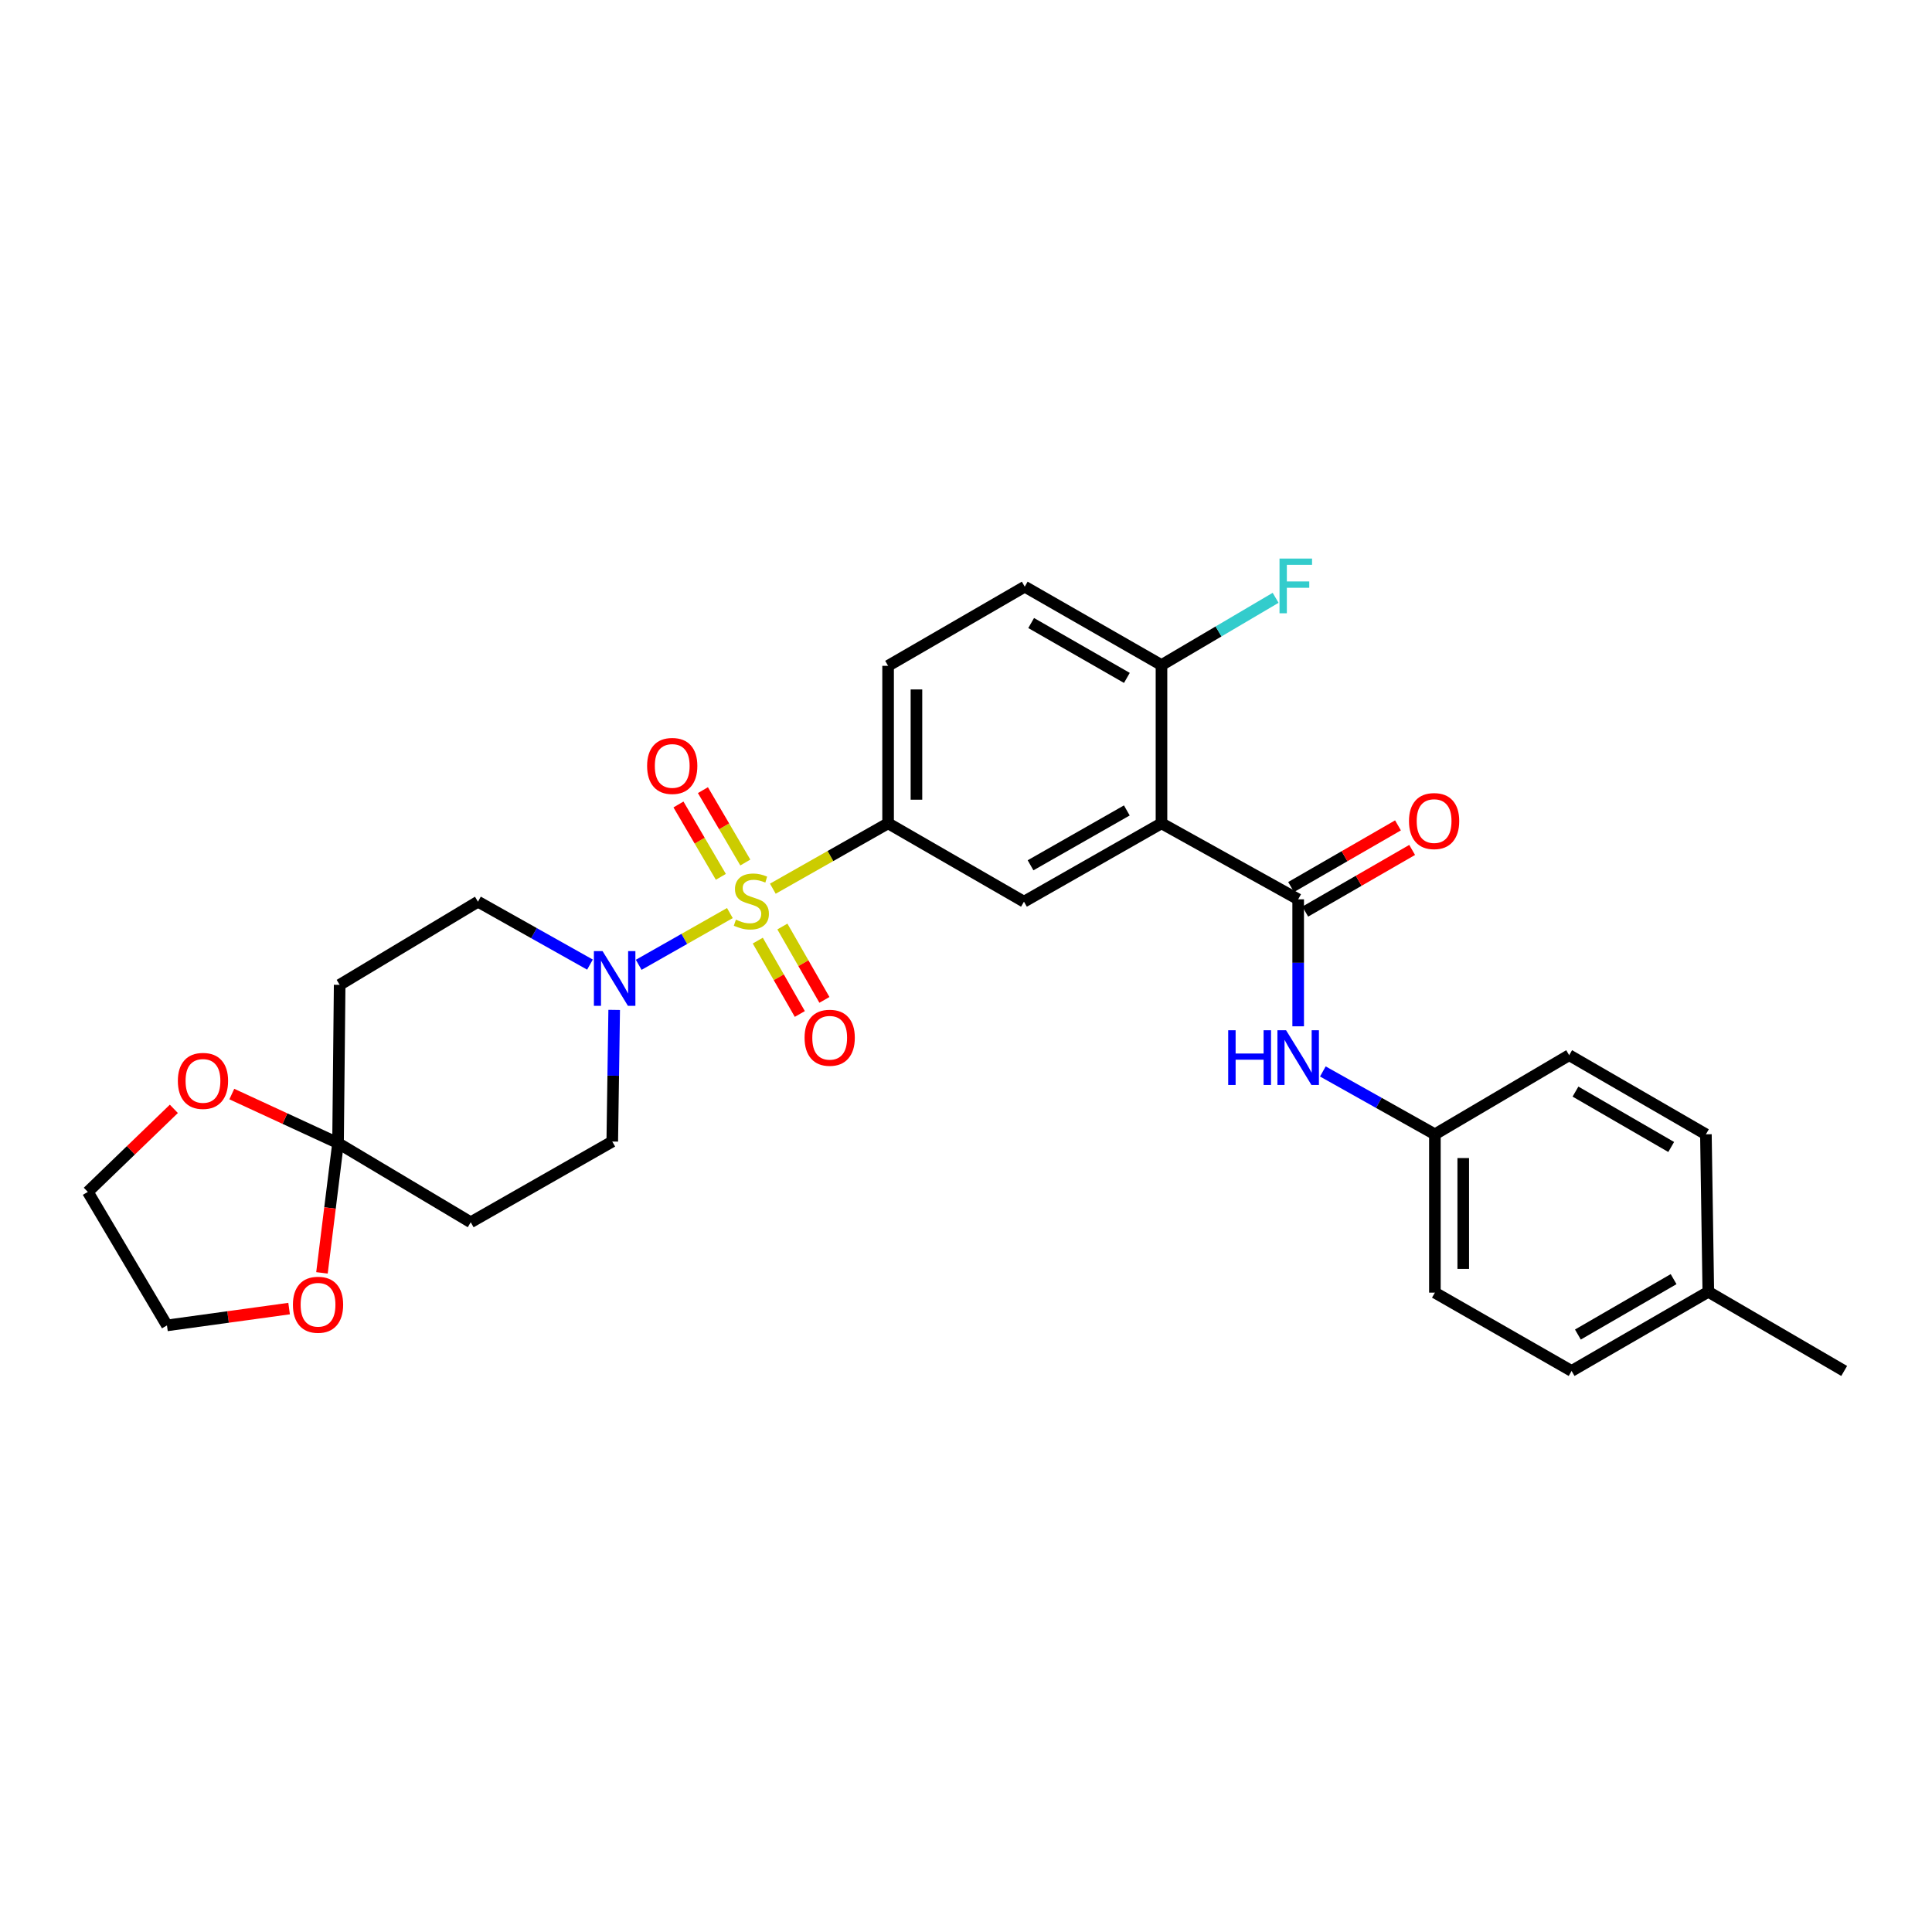 <?xml version='1.0' encoding='iso-8859-1'?>
<svg version='1.1' baseProfile='full'
              xmlns='http://www.w3.org/2000/svg'
                      xmlns:rdkit='http://www.rdkit.org/xml'
                      xmlns:xlink='http://www.w3.org/1999/xlink'
                  xml:space='preserve'
width='1000px' height='1000px' viewBox='0 0 1000 1000'>
<!-- END OF HEADER -->
<rect style='opacity:1.0;fill:#FFFFFF;stroke:none' width='1000' height='1000' x='0' y='0'> </rect>
<path class='bond-2' d='M 377.789,472.6 L 354.191,485.992' style='fill:none;fill-rule:evenodd;stroke:#CCCC00;stroke-width:6px;stroke-linecap:butt;stroke-linejoin:miter;stroke-opacity:1' />
<path class='bond-2' d='M 354.191,485.992 L 330.592,499.384' style='fill:none;fill-rule:evenodd;stroke:#0000FF;stroke-width:6px;stroke-linecap:butt;stroke-linejoin:miter;stroke-opacity:1' />
<path class='bond-3' d='M 400.017,459.988 L 429.847,443.068' style='fill:none;fill-rule:evenodd;stroke:#CCCC00;stroke-width:6px;stroke-linecap:butt;stroke-linejoin:miter;stroke-opacity:1' />
<path class='bond-3' d='M 429.847,443.068 L 459.677,426.149' style='fill:none;fill-rule:evenodd;stroke:#000000;stroke-width:6px;stroke-linecap:butt;stroke-linejoin:miter;stroke-opacity:1' />
<path class='bond-7' d='M 392.23,486.859 L 403.108,505.846' style='fill:none;fill-rule:evenodd;stroke:#CCCC00;stroke-width:6px;stroke-linecap:butt;stroke-linejoin:miter;stroke-opacity:1' />
<path class='bond-7' d='M 403.108,505.846 L 413.987,524.834' style='fill:none;fill-rule:evenodd;stroke:#FF0000;stroke-width:6px;stroke-linecap:butt;stroke-linejoin:miter;stroke-opacity:1' />
<path class='bond-7' d='M 404.963,479.564 L 415.842,498.551' style='fill:none;fill-rule:evenodd;stroke:#CCCC00;stroke-width:6px;stroke-linecap:butt;stroke-linejoin:miter;stroke-opacity:1' />
<path class='bond-7' d='M 415.842,498.551 L 426.72,517.539' style='fill:none;fill-rule:evenodd;stroke:#FF0000;stroke-width:6px;stroke-linecap:butt;stroke-linejoin:miter;stroke-opacity:1' />
<path class='bond-8' d='M 385.777,446.438 L 374.805,427.707' style='fill:none;fill-rule:evenodd;stroke:#CCCC00;stroke-width:6px;stroke-linecap:butt;stroke-linejoin:miter;stroke-opacity:1' />
<path class='bond-8' d='M 374.805,427.707 L 363.834,408.976' style='fill:none;fill-rule:evenodd;stroke:#FF0000;stroke-width:6px;stroke-linecap:butt;stroke-linejoin:miter;stroke-opacity:1' />
<path class='bond-8' d='M 373.114,453.855 L 362.143,435.124' style='fill:none;fill-rule:evenodd;stroke:#CCCC00;stroke-width:6px;stroke-linecap:butt;stroke-linejoin:miter;stroke-opacity:1' />
<path class='bond-8' d='M 362.143,435.124 L 351.171,416.394' style='fill:none;fill-rule:evenodd;stroke:#FF0000;stroke-width:6px;stroke-linecap:butt;stroke-linejoin:miter;stroke-opacity:1' />
<path class='bond-0' d='M 601.183,426.149 L 530.002,466.708' style='fill:none;fill-rule:evenodd;stroke:#000000;stroke-width:6px;stroke-linecap:butt;stroke-linejoin:miter;stroke-opacity:1' />
<path class='bond-0' d='M 583.241,419.482 L 533.414,447.874' style='fill:none;fill-rule:evenodd;stroke:#000000;stroke-width:6px;stroke-linecap:butt;stroke-linejoin:miter;stroke-opacity:1' />
<path class='bond-1' d='M 601.183,426.149 L 671.932,465.485' style='fill:none;fill-rule:evenodd;stroke:#000000;stroke-width:6px;stroke-linecap:butt;stroke-linejoin:miter;stroke-opacity:1' />
<path class='bond-30' d='M 601.183,426.149 L 601.183,344.238' style='fill:none;fill-rule:evenodd;stroke:#000000;stroke-width:6px;stroke-linecap:butt;stroke-linejoin:miter;stroke-opacity:1' />
<path class='bond-6' d='M 671.932,465.485 L 671.932,498.348' style='fill:none;fill-rule:evenodd;stroke:#000000;stroke-width:6px;stroke-linecap:butt;stroke-linejoin:miter;stroke-opacity:1' />
<path class='bond-6' d='M 671.932,498.348 L 671.932,531.212' style='fill:none;fill-rule:evenodd;stroke:#0000FF;stroke-width:6px;stroke-linecap:butt;stroke-linejoin:miter;stroke-opacity:1' />
<path class='bond-16' d='M 675.598,471.841 L 703.262,455.884' style='fill:none;fill-rule:evenodd;stroke:#000000;stroke-width:6px;stroke-linecap:butt;stroke-linejoin:miter;stroke-opacity:1' />
<path class='bond-16' d='M 703.262,455.884 L 730.926,439.927' style='fill:none;fill-rule:evenodd;stroke:#FF0000;stroke-width:6px;stroke-linecap:butt;stroke-linejoin:miter;stroke-opacity:1' />
<path class='bond-16' d='M 668.266,459.13 L 695.93,443.172' style='fill:none;fill-rule:evenodd;stroke:#000000;stroke-width:6px;stroke-linecap:butt;stroke-linejoin:miter;stroke-opacity:1' />
<path class='bond-16' d='M 695.93,443.172 L 723.593,427.215' style='fill:none;fill-rule:evenodd;stroke:#FF0000;stroke-width:6px;stroke-linecap:butt;stroke-linejoin:miter;stroke-opacity:1' />
<path class='bond-12' d='M 317.9,522.723 L 317.404,556.79' style='fill:none;fill-rule:evenodd;stroke:#0000FF;stroke-width:6px;stroke-linecap:butt;stroke-linejoin:miter;stroke-opacity:1' />
<path class='bond-12' d='M 317.404,556.79 L 316.907,590.858' style='fill:none;fill-rule:evenodd;stroke:#000000;stroke-width:6px;stroke-linecap:butt;stroke-linejoin:miter;stroke-opacity:1' />
<path class='bond-13' d='M 305.369,499.28 L 276.379,482.994' style='fill:none;fill-rule:evenodd;stroke:#0000FF;stroke-width:6px;stroke-linecap:butt;stroke-linejoin:miter;stroke-opacity:1' />
<path class='bond-13' d='M 276.379,482.994 L 247.389,466.708' style='fill:none;fill-rule:evenodd;stroke:#000000;stroke-width:6px;stroke-linecap:butt;stroke-linejoin:miter;stroke-opacity:1' />
<path class='bond-4' d='M 459.677,426.149 L 530.002,466.708' style='fill:none;fill-rule:evenodd;stroke:#000000;stroke-width:6px;stroke-linecap:butt;stroke-linejoin:miter;stroke-opacity:1' />
<path class='bond-17' d='M 459.677,426.149 L 459.677,344.63' style='fill:none;fill-rule:evenodd;stroke:#000000;stroke-width:6px;stroke-linecap:butt;stroke-linejoin:miter;stroke-opacity:1' />
<path class='bond-17' d='M 474.352,413.921 L 474.352,356.858' style='fill:none;fill-rule:evenodd;stroke:#000000;stroke-width:6px;stroke-linecap:butt;stroke-linejoin:miter;stroke-opacity:1' />
<path class='bond-5' d='M 174.968,591.681 L 175.808,509.746' style='fill:none;fill-rule:evenodd;stroke:#000000;stroke-width:6px;stroke-linecap:butt;stroke-linejoin:miter;stroke-opacity:1' />
<path class='bond-14' d='M 174.968,591.681 L 170.809,625.255' style='fill:none;fill-rule:evenodd;stroke:#000000;stroke-width:6px;stroke-linecap:butt;stroke-linejoin:miter;stroke-opacity:1' />
<path class='bond-14' d='M 170.809,625.255 L 166.649,658.829' style='fill:none;fill-rule:evenodd;stroke:#FF0000;stroke-width:6px;stroke-linecap:butt;stroke-linejoin:miter;stroke-opacity:1' />
<path class='bond-15' d='M 174.968,591.681 L 147.476,578.982' style='fill:none;fill-rule:evenodd;stroke:#000000;stroke-width:6px;stroke-linecap:butt;stroke-linejoin:miter;stroke-opacity:1' />
<path class='bond-15' d='M 147.476,578.982 L 119.984,566.282' style='fill:none;fill-rule:evenodd;stroke:#FF0000;stroke-width:6px;stroke-linecap:butt;stroke-linejoin:miter;stroke-opacity:1' />
<path class='bond-29' d='M 174.968,591.681 L 243.647,632.64' style='fill:none;fill-rule:evenodd;stroke:#000000;stroke-width:6px;stroke-linecap:butt;stroke-linejoin:miter;stroke-opacity:1' />
<path class='bond-19' d='M 684.701,554.582 L 713.699,570.849' style='fill:none;fill-rule:evenodd;stroke:#0000FF;stroke-width:6px;stroke-linecap:butt;stroke-linejoin:miter;stroke-opacity:1' />
<path class='bond-19' d='M 713.699,570.849 L 742.698,587.115' style='fill:none;fill-rule:evenodd;stroke:#000000;stroke-width:6px;stroke-linecap:butt;stroke-linejoin:miter;stroke-opacity:1' />
<path class='bond-9' d='M 243.647,632.64 L 316.907,590.858' style='fill:none;fill-rule:evenodd;stroke:#000000;stroke-width:6px;stroke-linecap:butt;stroke-linejoin:miter;stroke-opacity:1' />
<path class='bond-10' d='M 175.808,509.746 L 247.389,466.708' style='fill:none;fill-rule:evenodd;stroke:#000000;stroke-width:6px;stroke-linecap:butt;stroke-linejoin:miter;stroke-opacity:1' />
<path class='bond-11' d='M 601.183,344.238 L 530.41,303.662' style='fill:none;fill-rule:evenodd;stroke:#000000;stroke-width:6px;stroke-linecap:butt;stroke-linejoin:miter;stroke-opacity:1' />
<path class='bond-11' d='M 583.268,350.883 L 533.727,322.48' style='fill:none;fill-rule:evenodd;stroke:#000000;stroke-width:6px;stroke-linecap:butt;stroke-linejoin:miter;stroke-opacity:1' />
<path class='bond-20' d='M 601.183,344.238 L 630.72,326.83' style='fill:none;fill-rule:evenodd;stroke:#000000;stroke-width:6px;stroke-linecap:butt;stroke-linejoin:miter;stroke-opacity:1' />
<path class='bond-20' d='M 630.72,326.83 L 660.256,309.423' style='fill:none;fill-rule:evenodd;stroke:#33CCCC;stroke-width:6px;stroke-linecap:butt;stroke-linejoin:miter;stroke-opacity:1' />
<path class='bond-27' d='M 149.641,677.317 L 118.031,681.67' style='fill:none;fill-rule:evenodd;stroke:#FF0000;stroke-width:6px;stroke-linecap:butt;stroke-linejoin:miter;stroke-opacity:1' />
<path class='bond-27' d='M 118.031,681.67 L 86.422,686.024' style='fill:none;fill-rule:evenodd;stroke:#000000;stroke-width:6px;stroke-linecap:butt;stroke-linejoin:miter;stroke-opacity:1' />
<path class='bond-26' d='M 89.988,573.936 L 67.721,595.429' style='fill:none;fill-rule:evenodd;stroke:#FF0000;stroke-width:6px;stroke-linecap:butt;stroke-linejoin:miter;stroke-opacity:1' />
<path class='bond-26' d='M 67.721,595.429 L 45.455,616.922' style='fill:none;fill-rule:evenodd;stroke:#000000;stroke-width:6px;stroke-linecap:butt;stroke-linejoin:miter;stroke-opacity:1' />
<path class='bond-18' d='M 459.677,344.63 L 530.41,303.662' style='fill:none;fill-rule:evenodd;stroke:#000000;stroke-width:6px;stroke-linecap:butt;stroke-linejoin:miter;stroke-opacity:1' />
<path class='bond-22' d='M 742.698,587.115 L 812.199,546.164' style='fill:none;fill-rule:evenodd;stroke:#000000;stroke-width:6px;stroke-linecap:butt;stroke-linejoin:miter;stroke-opacity:1' />
<path class='bond-23' d='M 742.698,587.115 L 742.698,669.066' style='fill:none;fill-rule:evenodd;stroke:#000000;stroke-width:6px;stroke-linecap:butt;stroke-linejoin:miter;stroke-opacity:1' />
<path class='bond-23' d='M 757.372,599.408 L 757.372,656.774' style='fill:none;fill-rule:evenodd;stroke:#000000;stroke-width:6px;stroke-linecap:butt;stroke-linejoin:miter;stroke-opacity:1' />
<path class='bond-21' d='M 884.22,668.634 L 813.455,709.602' style='fill:none;fill-rule:evenodd;stroke:#000000;stroke-width:6px;stroke-linecap:butt;stroke-linejoin:miter;stroke-opacity:1' />
<path class='bond-21' d='M 866.253,662.079 L 816.717,690.756' style='fill:none;fill-rule:evenodd;stroke:#000000;stroke-width:6px;stroke-linecap:butt;stroke-linejoin:miter;stroke-opacity:1' />
<path class='bond-28' d='M 884.22,668.634 L 954.545,709.602' style='fill:none;fill-rule:evenodd;stroke:#000000;stroke-width:6px;stroke-linecap:butt;stroke-linejoin:miter;stroke-opacity:1' />
<path class='bond-32' d='M 884.22,668.634 L 882.973,587.115' style='fill:none;fill-rule:evenodd;stroke:#000000;stroke-width:6px;stroke-linecap:butt;stroke-linejoin:miter;stroke-opacity:1' />
<path class='bond-25' d='M 812.199,546.164 L 882.973,587.115' style='fill:none;fill-rule:evenodd;stroke:#000000;stroke-width:6px;stroke-linecap:butt;stroke-linejoin:miter;stroke-opacity:1' />
<path class='bond-25' d='M 815.466,565.009 L 865.007,593.675' style='fill:none;fill-rule:evenodd;stroke:#000000;stroke-width:6px;stroke-linecap:butt;stroke-linejoin:miter;stroke-opacity:1' />
<path class='bond-24' d='M 742.698,669.066 L 813.455,709.602' style='fill:none;fill-rule:evenodd;stroke:#000000;stroke-width:6px;stroke-linecap:butt;stroke-linejoin:miter;stroke-opacity:1' />
<path class='bond-31' d='M 45.455,616.922 L 86.422,686.024' style='fill:none;fill-rule:evenodd;stroke:#000000;stroke-width:6px;stroke-linecap:butt;stroke-linejoin:miter;stroke-opacity:1' />
<path  class='atom-0' d='M 380.903 476.012
Q 381.223 476.132, 382.543 476.692
Q 383.863 477.252, 385.303 477.612
Q 386.783 477.932, 388.223 477.932
Q 390.903 477.932, 392.463 476.652
Q 394.023 475.332, 394.023 473.052
Q 394.023 471.492, 393.223 470.532
Q 392.463 469.572, 391.263 469.052
Q 390.063 468.532, 388.063 467.932
Q 385.543 467.172, 384.023 466.452
Q 382.543 465.732, 381.463 464.212
Q 380.423 462.692, 380.423 460.132
Q 380.423 456.572, 382.823 454.372
Q 385.263 452.172, 390.063 452.172
Q 393.343 452.172, 397.063 453.732
L 396.143 456.812
Q 392.743 455.412, 390.183 455.412
Q 387.423 455.412, 385.903 456.572
Q 384.383 457.692, 384.423 459.652
Q 384.423 461.172, 385.183 462.092
Q 385.983 463.012, 387.103 463.532
Q 388.263 464.052, 390.183 464.652
Q 392.743 465.452, 394.263 466.252
Q 395.783 467.052, 396.863 468.692
Q 397.983 470.292, 397.983 473.052
Q 397.983 476.972, 395.343 479.092
Q 392.743 481.172, 388.383 481.172
Q 385.863 481.172, 383.943 480.612
Q 382.063 480.092, 379.823 479.172
L 380.903 476.012
' fill='#CCCC00'/>
<path  class='atom-3' d='M 311.878 492.293
L 321.158 507.293
Q 322.078 508.773, 323.558 511.453
Q 325.038 514.133, 325.118 514.293
L 325.118 492.293
L 328.878 492.293
L 328.878 520.613
L 324.998 520.613
L 315.038 504.213
Q 313.878 502.293, 312.638 500.093
Q 311.438 497.893, 311.078 497.213
L 311.078 520.613
L 307.398 520.613
L 307.398 492.293
L 311.878 492.293
' fill='#0000FF'/>
<path  class='atom-7' d='M 635.712 533.26
L 639.552 533.26
L 639.552 545.3
L 654.032 545.3
L 654.032 533.26
L 657.872 533.26
L 657.872 561.58
L 654.032 561.58
L 654.032 548.5
L 639.552 548.5
L 639.552 561.58
L 635.712 561.58
L 635.712 533.26
' fill='#0000FF'/>
<path  class='atom-7' d='M 665.672 533.26
L 674.952 548.26
Q 675.872 549.74, 677.352 552.42
Q 678.832 555.1, 678.912 555.26
L 678.912 533.26
L 682.672 533.26
L 682.672 561.58
L 678.792 561.58
L 668.832 545.18
Q 667.672 543.26, 666.432 541.06
Q 665.232 538.86, 664.872 538.18
L 664.872 561.58
L 661.192 561.58
L 661.192 533.26
L 665.672 533.26
' fill='#0000FF'/>
<path  class='atom-8' d='M 416.447 537.138
Q 416.447 530.338, 419.807 526.538
Q 423.167 522.738, 429.447 522.738
Q 435.727 522.738, 439.087 526.538
Q 442.447 530.338, 442.447 537.138
Q 442.447 544.018, 439.047 547.938
Q 435.647 551.818, 429.447 551.818
Q 423.207 551.818, 419.807 547.938
Q 416.447 544.058, 416.447 537.138
M 429.447 548.618
Q 433.767 548.618, 436.087 545.738
Q 438.447 542.818, 438.447 537.138
Q 438.447 531.578, 436.087 528.778
Q 433.767 525.938, 429.447 525.938
Q 425.127 525.938, 422.767 528.738
Q 420.447 531.538, 420.447 537.138
Q 420.447 542.858, 422.767 545.738
Q 425.127 548.618, 429.447 548.618
' fill='#FF0000'/>
<path  class='atom-9' d='M 334.944 396.447
Q 334.944 389.647, 338.304 385.847
Q 341.664 382.047, 347.944 382.047
Q 354.224 382.047, 357.584 385.847
Q 360.944 389.647, 360.944 396.447
Q 360.944 403.327, 357.544 407.247
Q 354.144 411.127, 347.944 411.127
Q 341.704 411.127, 338.304 407.247
Q 334.944 403.367, 334.944 396.447
M 347.944 407.927
Q 352.264 407.927, 354.584 405.047
Q 356.944 402.127, 356.944 396.447
Q 356.944 390.887, 354.584 388.087
Q 352.264 385.247, 347.944 385.247
Q 343.624 385.247, 341.264 388.047
Q 338.944 390.847, 338.944 396.447
Q 338.944 402.167, 341.264 405.047
Q 343.624 407.927, 347.944 407.927
' fill='#FF0000'/>
<path  class='atom-15' d='M 151.614 675.334
Q 151.614 668.534, 154.974 664.734
Q 158.334 660.934, 164.614 660.934
Q 170.894 660.934, 174.254 664.734
Q 177.614 668.534, 177.614 675.334
Q 177.614 682.214, 174.214 686.134
Q 170.814 690.014, 164.614 690.014
Q 158.374 690.014, 154.974 686.134
Q 151.614 682.254, 151.614 675.334
M 164.614 686.814
Q 168.934 686.814, 171.254 683.934
Q 173.614 681.014, 173.614 675.334
Q 173.614 669.774, 171.254 666.974
Q 168.934 664.134, 164.614 664.134
Q 160.294 664.134, 157.934 666.934
Q 155.614 669.734, 155.614 675.334
Q 155.614 681.054, 157.934 683.934
Q 160.294 686.814, 164.614 686.814
' fill='#FF0000'/>
<path  class='atom-16' d='M 92.059 559.468
Q 92.059 552.668, 95.419 548.868
Q 98.779 545.068, 105.059 545.068
Q 111.339 545.068, 114.699 548.868
Q 118.059 552.668, 118.059 559.468
Q 118.059 566.348, 114.659 570.268
Q 111.259 574.148, 105.059 574.148
Q 98.819 574.148, 95.419 570.268
Q 92.059 566.388, 92.059 559.468
M 105.059 570.948
Q 109.379 570.948, 111.699 568.068
Q 114.059 565.148, 114.059 559.468
Q 114.059 553.908, 111.699 551.108
Q 109.379 548.268, 105.059 548.268
Q 100.739 548.268, 98.379 551.068
Q 96.059 553.868, 96.059 559.468
Q 96.059 565.188, 98.379 568.068
Q 100.739 570.948, 105.059 570.948
' fill='#FF0000'/>
<path  class='atom-17' d='M 729.29 424.981
Q 729.29 418.181, 732.65 414.381
Q 736.01 410.581, 742.29 410.581
Q 748.57 410.581, 751.93 414.381
Q 755.29 418.181, 755.29 424.981
Q 755.29 431.861, 751.89 435.781
Q 748.49 439.661, 742.29 439.661
Q 736.05 439.661, 732.65 435.781
Q 729.29 431.901, 729.29 424.981
M 742.29 436.461
Q 746.61 436.461, 748.93 433.581
Q 751.29 430.661, 751.29 424.981
Q 751.29 419.421, 748.93 416.621
Q 746.61 413.781, 742.29 413.781
Q 737.97 413.781, 735.61 416.581
Q 733.29 419.381, 733.29 424.981
Q 733.29 430.701, 735.61 433.581
Q 737.97 436.461, 742.29 436.461
' fill='#FF0000'/>
<path  class='atom-21' d='M 662.273 289.111
L 679.113 289.111
L 679.113 292.351
L 666.073 292.351
L 666.073 300.951
L 677.673 300.951
L 677.673 304.231
L 666.073 304.231
L 666.073 317.431
L 662.273 317.431
L 662.273 289.111
' fill='#33CCCC'/>
</svg>
